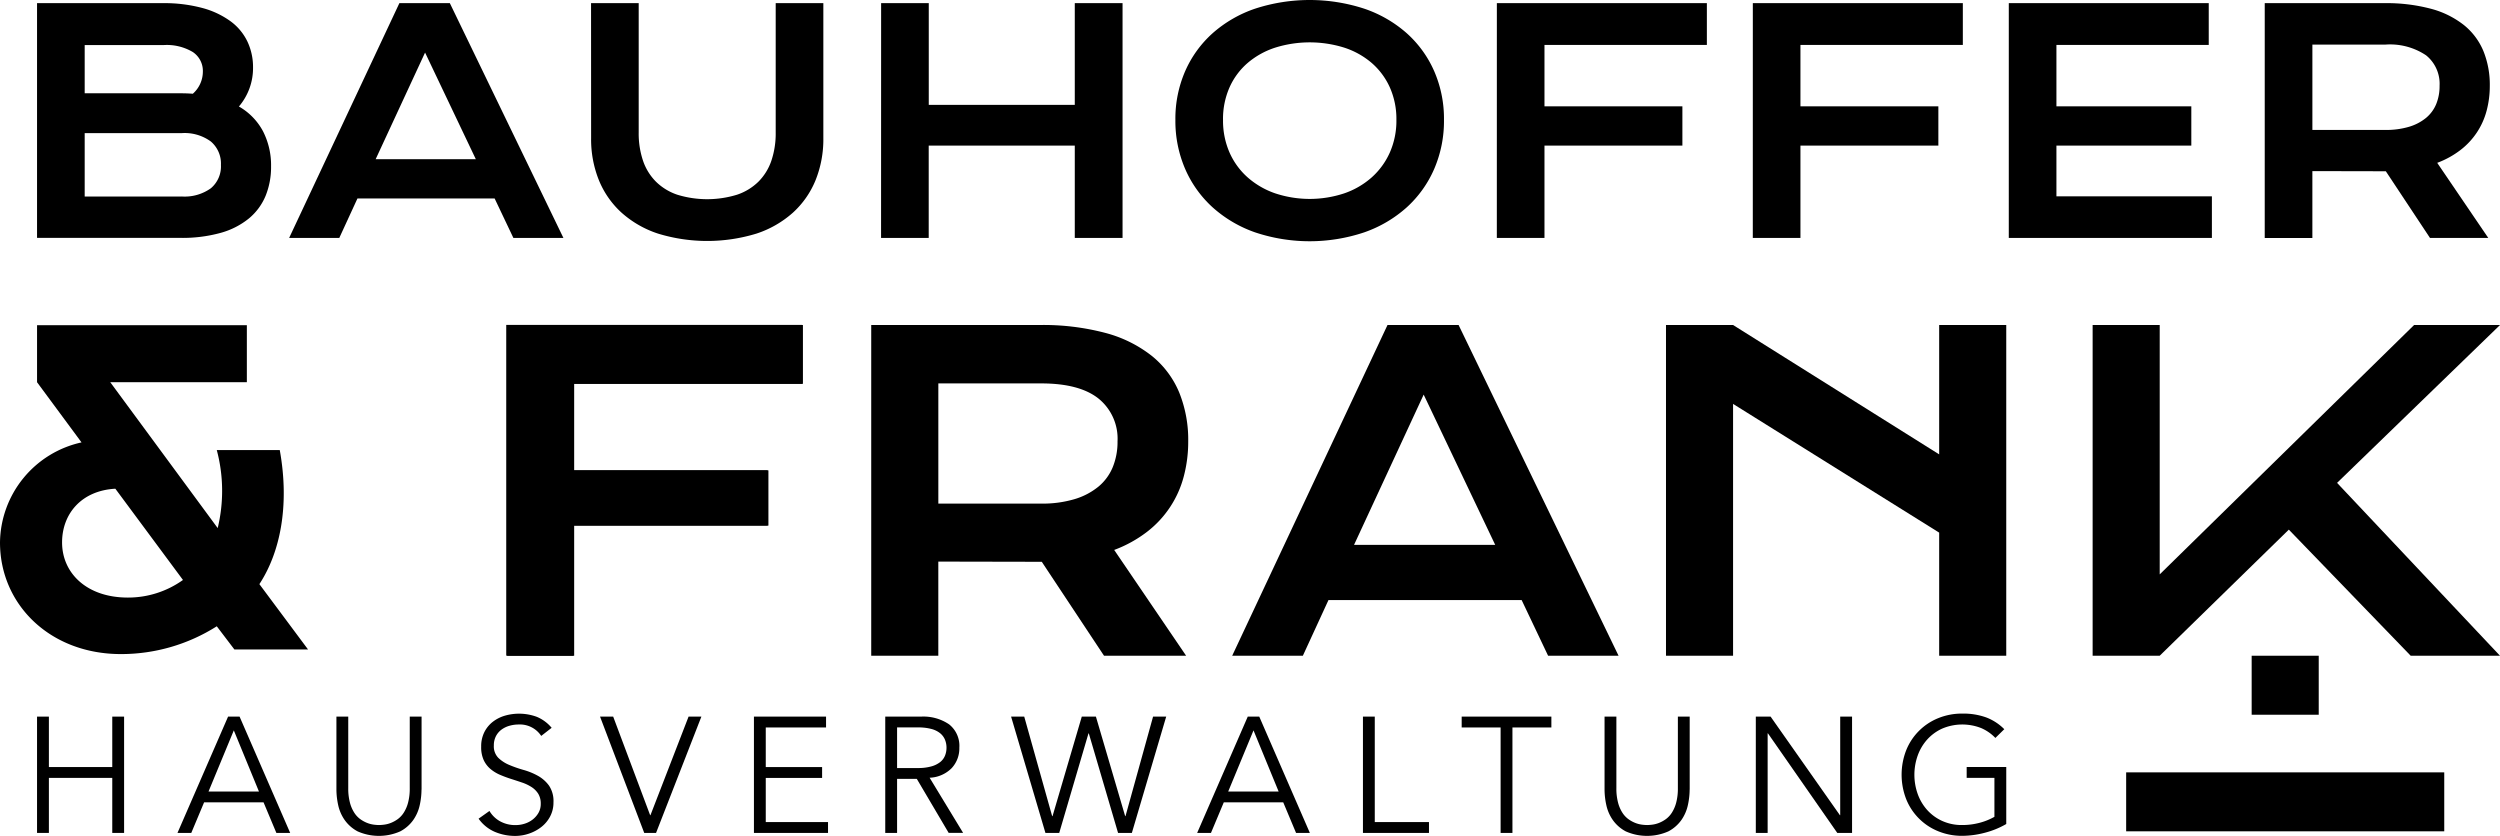<svg xmlns="http://www.w3.org/2000/svg" width="299.098" height="100.003" viewBox="0 0 299.098 100.003">
  <g id="bauhoffer-_-frank-logo-one-color-rgb" data-name="bauhoffer-&amp;-frank-logo-one-color-rgb" transform="translate(0)">
    <path id="fullLogo" d="M4.2,81.254H5.617v6.034H13.2V81.254h1.415V95.169H13.2V88.585H5.617v6.584H4.2Z" transform="translate(0.232 4.481)"/>
    <path id="fullLogo-2" data-name="fullLogo" d="M21.774,95.169H20.123l6.054-13.915h1.376l6.054,13.915H31.955l-1.533-3.656H23.307l-1.533,3.656Zm2.063-4.953h6.034L26.864,82.9Z" transform="translate(1.11 4.481)"/>
    <path id="fullLogo-3" data-name="fullLogo" d="M48.325,89.98a8.857,8.857,0,0,1-.206,1.837,4.941,4.941,0,0,1-.776,1.8,4.427,4.427,0,0,1-1.563,1.366,6.285,6.285,0,0,1-5.1,0,4.447,4.447,0,0,1-1.553-1.366,4.932,4.932,0,0,1-.776-1.8,8.886,8.886,0,0,1-.206-1.837V81.254h1.415v8.569a6.566,6.566,0,0,0,.2,1.719,4.185,4.185,0,0,0,.521,1.209,2.867,2.867,0,0,0,.727.777,3.775,3.775,0,0,0,.806.442,3.3,3.3,0,0,0,.776.206,5.058,5.058,0,0,0,.649.05,5.194,5.194,0,0,0,.639-.05,3.3,3.3,0,0,0,.786-.206,3.778,3.778,0,0,0,.806-.442,2.869,2.869,0,0,0,.727-.777,4.182,4.182,0,0,0,.521-1.209,6.58,6.58,0,0,0,.2-1.719V81.254h1.415V89.98Z" transform="translate(2.104 4.481)"/>
    <path id="fullLogo-4" data-name="fullLogo" d="M61.75,83.571a3.054,3.054,0,0,0-2.692-1.356,4.035,4.035,0,0,0-1.081.148,2.971,2.971,0,0,0-.953.452,2.253,2.253,0,0,0-.678.786,2.376,2.376,0,0,0-.256,1.131A1.958,1.958,0,0,0,56.62,86.2a4.2,4.2,0,0,0,1.317.855,14.549,14.549,0,0,0,1.719.6,7.931,7.931,0,0,1,1.72.707,4.108,4.108,0,0,1,1.317,1.17,3.3,3.3,0,0,1,.531,1.985,3.56,3.56,0,0,1-.4,1.7,3.908,3.908,0,0,1-1.061,1.268,4.967,4.967,0,0,1-1.474.786,5.094,5.094,0,0,1-1.641.276,6.223,6.223,0,0,1-2.427-.482,4.618,4.618,0,0,1-1.956-1.582l1.3-.924a3.371,3.371,0,0,0,1.254,1.228,3.743,3.743,0,0,0,1.9.462,3.5,3.5,0,0,0,1.058-.167,3.048,3.048,0,0,0,.95-.491,2.718,2.718,0,0,0,.7-.8,2.109,2.109,0,0,0,.274-1.081,2.223,2.223,0,0,0-.3-1.209,2.624,2.624,0,0,0-.806-.805,5.1,5.1,0,0,0-1.14-.54q-.639-.216-1.317-.433t-1.317-.491a4.539,4.539,0,0,1-1.14-.7,3.119,3.119,0,0,1-.806-1.062,3.707,3.707,0,0,1-.3-1.6,3.785,3.785,0,0,1,.383-1.749,3.633,3.633,0,0,1,1.022-1.238,4.357,4.357,0,0,1,1.445-.727,6.139,6.139,0,0,1,3.793.138,4.616,4.616,0,0,1,1.788,1.317l-1.238.963Z" transform="translate(2.993 4.463)"/>
    <path id="fullLogo-5" data-name="fullLogo" d="M74.03,93.046h.039l4.56-11.792h1.533L74.738,95.168H73.323L68.036,81.254h1.572L74.03,93.046Z" transform="translate(3.752 4.481)"/>
    <path id="fullLogo-6" data-name="fullLogo" d="M86.9,93.872h7.449v1.3H85.485V81.254h8.628v1.3H86.9v4.737h6.741v1.3H86.9v5.287Z" transform="translate(4.715 4.481)"/>
    <path id="fullLogo-7" data-name="fullLogo" d="M101.79,95.169h-1.415V81.254h4.285a5.46,5.46,0,0,1,3.351.924,3.27,3.27,0,0,1,1.228,2.791,3.477,3.477,0,0,1-.914,2.447,3.92,3.92,0,0,1-2.643,1.149l4.009,6.6h-1.729L104.148,88.7H101.79v6.466Zm0-7.763h2.515a5.671,5.671,0,0,0,1.6-.2,2.974,2.974,0,0,0,1.051-.521,1.9,1.9,0,0,0,.57-.767,2.541,2.541,0,0,0,.177-.953,2.492,2.492,0,0,0-.177-.933,1.979,1.979,0,0,0-.57-.777,2.788,2.788,0,0,0-1.051-.521,5.97,5.97,0,0,0-1.6-.187H101.79Z" transform="translate(5.536 4.481)"/>
    <path id="fullLogo-8" data-name="fullLogo" d="M119.562,93.164h.039l3.5-11.91h1.69l3.5,11.91h.039l3.3-11.91H133.2l-4.108,13.915h-1.651l-3.5-11.91h-.039l-3.5,11.91h-1.651l-4.108-13.915h1.572l3.341,11.91Z" transform="translate(6.323 4.481)"/>
    <path id="fullLogo-9" data-name="fullLogo" d="M137.392,95.169h-1.651l6.054-13.915h1.376l6.054,13.915h-1.651l-1.533-3.656h-7.115l-1.533,3.656Zm2.063-4.953h6.034L142.483,82.9Z" transform="translate(7.486 4.481)"/>
    <path id="fullLogo-10" data-name="fullLogo" d="M155.954,93.872h6.485v1.3h-7.9V81.254h1.415V93.872Z" transform="translate(8.523 4.481)"/>
    <path id="fullLogo-11" data-name="fullLogo" d="M171.807,95.169h-1.415V82.55h-4.658v-1.3h10.731v1.3h-4.658V95.168Z" transform="translate(9.14 4.481)"/>
    <path id="fullLogo-12" data-name="fullLogo" d="M192.114,89.98a8.858,8.858,0,0,1-.206,1.837,4.946,4.946,0,0,1-.776,1.8,4.433,4.433,0,0,1-1.563,1.366,6.286,6.286,0,0,1-5.1,0,4.441,4.441,0,0,1-1.553-1.366,4.921,4.921,0,0,1-.776-1.8,8.868,8.868,0,0,1-.207-1.837V81.254h1.415v8.569a6.546,6.546,0,0,0,.2,1.719,4.182,4.182,0,0,0,.52,1.209,2.87,2.87,0,0,0,.728.777,3.773,3.773,0,0,0,.805.442,3.3,3.3,0,0,0,.777.206,5.048,5.048,0,0,0,.648.05,5.193,5.193,0,0,0,.639-.05,3.3,3.3,0,0,0,.786-.206,3.773,3.773,0,0,0,.806-.442,2.869,2.869,0,0,0,.727-.777,4.2,4.2,0,0,0,.521-1.209,6.58,6.58,0,0,0,.2-1.719V81.254h1.415V89.98Z" transform="translate(10.034 4.481)"/>
    <path id="fullLogo-13" data-name="fullLogo" d="M209.143,93.046h.039V81.254H210.6V95.168h-1.769l-8.294-11.91H200.5v11.91h-1.415V81.254h1.769Z" transform="translate(10.979 4.481)"/>
    <path id="fullLogo-14" data-name="fullLogo" d="M226.836,83.827a5.169,5.169,0,0,0-1.69-1.179,6.157,6.157,0,0,0-4.678.059,5.442,5.442,0,0,0-1.8,1.317,5.792,5.792,0,0,0-1.13,1.916,6.867,6.867,0,0,0,0,4.579,5.789,5.789,0,0,0,1.13,1.916,5.44,5.44,0,0,0,1.8,1.317,5.637,5.637,0,0,0,2.4.491,7.989,7.989,0,0,0,2.073-.266,7.368,7.368,0,0,0,1.779-.717V88.6H223.4v-1.3h4.736v6.82a10.148,10.148,0,0,1-2.584,1.051,10.7,10.7,0,0,1-2.683.363,7.451,7.451,0,0,1-2.88-.55,6.909,6.909,0,0,1-3.823-3.833,8.067,8.067,0,0,1,0-5.857,6.909,6.909,0,0,1,3.823-3.833,7.451,7.451,0,0,1,2.88-.55,8.06,8.06,0,0,1,2.879.462,6.085,6.085,0,0,1,2.152,1.405l-1.061,1.041Z" transform="translate(11.891 4.463)"/>
    <path id="fullLogo-15" data-name="fullLogo" d="M4.2.358H19.208A17.494,17.494,0,0,1,24,.942,10.171,10.171,0,0,1,27.385,2.55a6.476,6.476,0,0,1,2,2.435,7.144,7.144,0,0,1,.656,3.047,7.074,7.074,0,0,1-1.69,4.69,7.434,7.434,0,0,1,2.894,2.983,8.913,8.913,0,0,1,.953,4.17,9.162,9.162,0,0,1-.656,3.54,6.975,6.975,0,0,1-1.995,2.7,9.253,9.253,0,0,1-3.379,1.725,17.079,17.079,0,0,1-4.808.6H4.2ZM21.4,11.141q.737,0,1.438.054a3.541,3.541,0,0,0,1.2-2.624,2.716,2.716,0,0,0-1.2-2.364,6.085,6.085,0,0,0-3.5-.835H9.9v5.769H21.4Zm.108,12.346A5.37,5.37,0,0,0,25,22.5a3.414,3.414,0,0,0,1.2-2.786,3.467,3.467,0,0,0-1.2-2.8,5.3,5.3,0,0,0-3.5-1.006H9.9v7.583h11.61Z" transform="translate(0.232 0.02)"/>
    <path id="fullLogo-16" data-name="fullLogo" d="M45.973.358h6.038L65.6,28.448H59.614l-2.246-4.726H40.959l-2.175,4.726h-6ZM55.121,19.03,49.047,6.27,43.134,19.03H55.121Z" transform="translate(1.808 0.02)"/>
    <path id="fullLogo-17" data-name="fullLogo" d="M67.017.358h5.7V15.832a10.184,10.184,0,0,0,.521,3.387,6.507,6.507,0,0,0,1.555,2.507,6.68,6.68,0,0,0,2.561,1.555,12.183,12.183,0,0,0,7.108,0,6.678,6.678,0,0,0,2.57-1.555,6.519,6.519,0,0,0,1.555-2.507,10.184,10.184,0,0,0,.521-3.387V.358h5.7V16.515a13.072,13.072,0,0,1-.934,5.032,10.69,10.69,0,0,1-2.714,3.882,12.291,12.291,0,0,1-4.358,2.5,20.118,20.118,0,0,1-11.771,0,12.289,12.289,0,0,1-4.358-2.5,10.683,10.683,0,0,1-2.714-3.882,13.071,13.071,0,0,1-.934-5.032Z" transform="translate(3.696 0.02)"/>
    <path id="fullLogo-18" data-name="fullLogo" d="M99.907.358h5.7V12.525h17.469V.358h5.715v28.09h-5.715V17.4H105.6V28.448h-5.7Z" transform="translate(5.51 0.02)"/>
    <path id="fullLogo-19" data-name="fullLogo" d="M133.273,14.342a14.238,14.238,0,0,1,1.168-5.823,13.2,13.2,0,0,1,3.28-4.538,14.9,14.9,0,0,1,5.068-2.938,21.076,21.076,0,0,1,13.092,0,14.888,14.888,0,0,1,5.077,2.938,13.2,13.2,0,0,1,3.28,4.538,14.244,14.244,0,0,1,1.168,5.823,14.476,14.476,0,0,1-1.168,5.867,13.4,13.4,0,0,1-3.28,4.592,14.987,14.987,0,0,1-5.077,2.992,20.565,20.565,0,0,1-13.092,0,15,15,0,0,1-5.068-2.992,13.4,13.4,0,0,1-3.28-4.592,14.471,14.471,0,0,1-1.168-5.867Zm5.7,0a9.469,9.469,0,0,0,.782,3.917,8.632,8.632,0,0,0,2.175,2.975,9.8,9.8,0,0,0,3.289,1.9,13.126,13.126,0,0,0,8.249,0,9.705,9.705,0,0,0,3.28-1.9,8.79,8.79,0,0,0,2.175-2.975,9.379,9.379,0,0,0,.791-3.917,9.264,9.264,0,0,0-.791-3.9,8.471,8.471,0,0,0-2.175-2.92,9.571,9.571,0,0,0-3.28-1.824,13.834,13.834,0,0,0-8.249,0,9.662,9.662,0,0,0-3.289,1.824,8.324,8.324,0,0,0-2.175,2.92A9.351,9.351,0,0,0,138.971,14.342Z" transform="translate(7.35)"/>
    <path id="fullLogo-20" data-name="fullLogo" d="M169.723.358h25.125v5H175.42V12.7h16.5V17.4h-16.5V28.448h-5.7Z" transform="translate(9.36 0.02)"/>
    <path id="fullLogo-21" data-name="fullLogo" d="M198.746.358h25.125v5H204.443V12.7h16.5V17.4h-16.5V28.448h-5.7Z" transform="translate(10.961 0.02)"/>
    <path id="fullLogo-22" data-name="fullLogo" d="M227.769.358H251.69v5H233.467V12.7h16.139V17.4H233.467V23.47h18.6v4.978h-24.3Z" transform="translate(12.562 0.02)"/>
    <path id="fullLogo-23" data-name="fullLogo" d="M256.793.358h14.288a20.647,20.647,0,0,1,5.607.674,10.833,10.833,0,0,1,3.936,1.95,7.866,7.866,0,0,1,2.327,3.109,10.713,10.713,0,0,1,.764,4.151,11.468,11.468,0,0,1-.378,2.975,8.718,8.718,0,0,1-3.127,4.709,10.7,10.7,0,0,1-2.786,1.536l6.11,8.986h-6.973l-5.284-7.979h-.162l-8.626-.018v8h-5.7V.358Zm14.431,15.168a9.551,9.551,0,0,0,2.83-.378,5.819,5.819,0,0,0,2.031-1.061,4.248,4.248,0,0,0,1.222-1.662,5.674,5.674,0,0,0,.4-2.184A4.379,4.379,0,0,0,276.094,6.6a7.74,7.74,0,0,0-4.87-1.285H262.49V15.526Z" transform="translate(14.162 0.02)"/>
    <path id="fullLogo-24" data-name="fullLogo" d="M28.041,75.665l-2.106-2.771a21.386,21.386,0,0,1-11.471,3.325C5.985,76.219,0,70.29,0,62.864a12.421,12.421,0,0,1,9.753-11.97l-5.32-7.2V36.874h25.1V43.69H13.189L26.045,61.146a18.963,18.963,0,0,0-.111-9.338h7.536c1.219,6.761,0,12.331-2.438,16.043l5.819,7.813ZM21.89,67.353,13.8,56.436c-4.045.221-6.373,2.993-6.373,6.428,0,3.658,2.937,6.595,7.869,6.595A11.293,11.293,0,0,0,21.89,67.353Z" transform="translate(0 2.034)"/>
    <path id="fullLogo-25" data-name="fullLogo" d="M279.132,87.575v7.053H241.076V87.575Z" transform="translate(13.296 4.83)"/>
    <path id="fullLogo-26" data-name="fullLogo" d="M263.331,74.353v7.054h-8.024V74.353Z" transform="translate(14.08 4.101)"/>
    <path id="fullLogo-27" data-name="fullLogo" d="M57.5,36.852H92.889V43.89H65.522V54.244h23.24v6.607H65.522V76.421H57.5V36.852Z" transform="translate(3.171 2.032)"/>
    <path id="fullLogo-28" data-name="fullLogo" d="M98.785,36.852h20.126a29.079,29.079,0,0,1,7.9.949,15.243,15.243,0,0,1,5.544,2.747,11.08,11.08,0,0,1,3.278,4.38,15.088,15.088,0,0,1,1.076,5.848,16.146,16.146,0,0,1-.532,4.19,12.275,12.275,0,0,1-4.4,6.633,15.083,15.083,0,0,1-3.924,2.164l8.607,12.658h-9.823L119.19,65.181h-.228l-12.151-.025V76.421H98.785V36.852Zm20.329,21.367a13.452,13.452,0,0,0,3.987-.532,8.2,8.2,0,0,0,2.861-1.494,5.988,5.988,0,0,0,1.721-2.341,7.992,7.992,0,0,0,.569-3.076,6.17,6.17,0,0,0-2.278-5.127q-2.278-1.81-6.86-1.81h-12.3v14.38h12.3Z" transform="translate(5.448 2.032)"/>
    <path id="fullLogo-29" data-name="fullLogo" d="M158.294,36.852H166.8l19.139,39.569h-8.43l-3.164-6.658H151.23l-3.063,6.658h-8.455l18.582-39.569Zm12.885,26.3-8.557-17.974-8.329,17.974Z" transform="translate(7.705 2.032)"/>
    <path id="fullLogo-30" data-name="fullLogo" d="M188.9,36.852h8.025l24.658,15.477V36.852h8.025V76.421h-8.025V61.691l-24.658-15.4V76.421H188.9V36.852Z" transform="translate(10.418 2.032)"/>
    <path id="fullLogo-31" data-name="fullLogo" d="M237.273,36.852H245.3V66.687l30.435-29.835h10.278L266.519,55.738l19.493,20.683H275.329L260.747,61.333,245.3,76.419h-8.025V36.852Z" transform="translate(13.086 2.032)"/>
    <path id="fullLogo-32" data-name="fullLogo" d="M57.4,36.839H92.8v7.038H65.427V54.233H88.669v6.608H65.427v15.57H57.4V36.839Z" transform="translate(3.166 2.032)"/>
  </g>
</svg>
